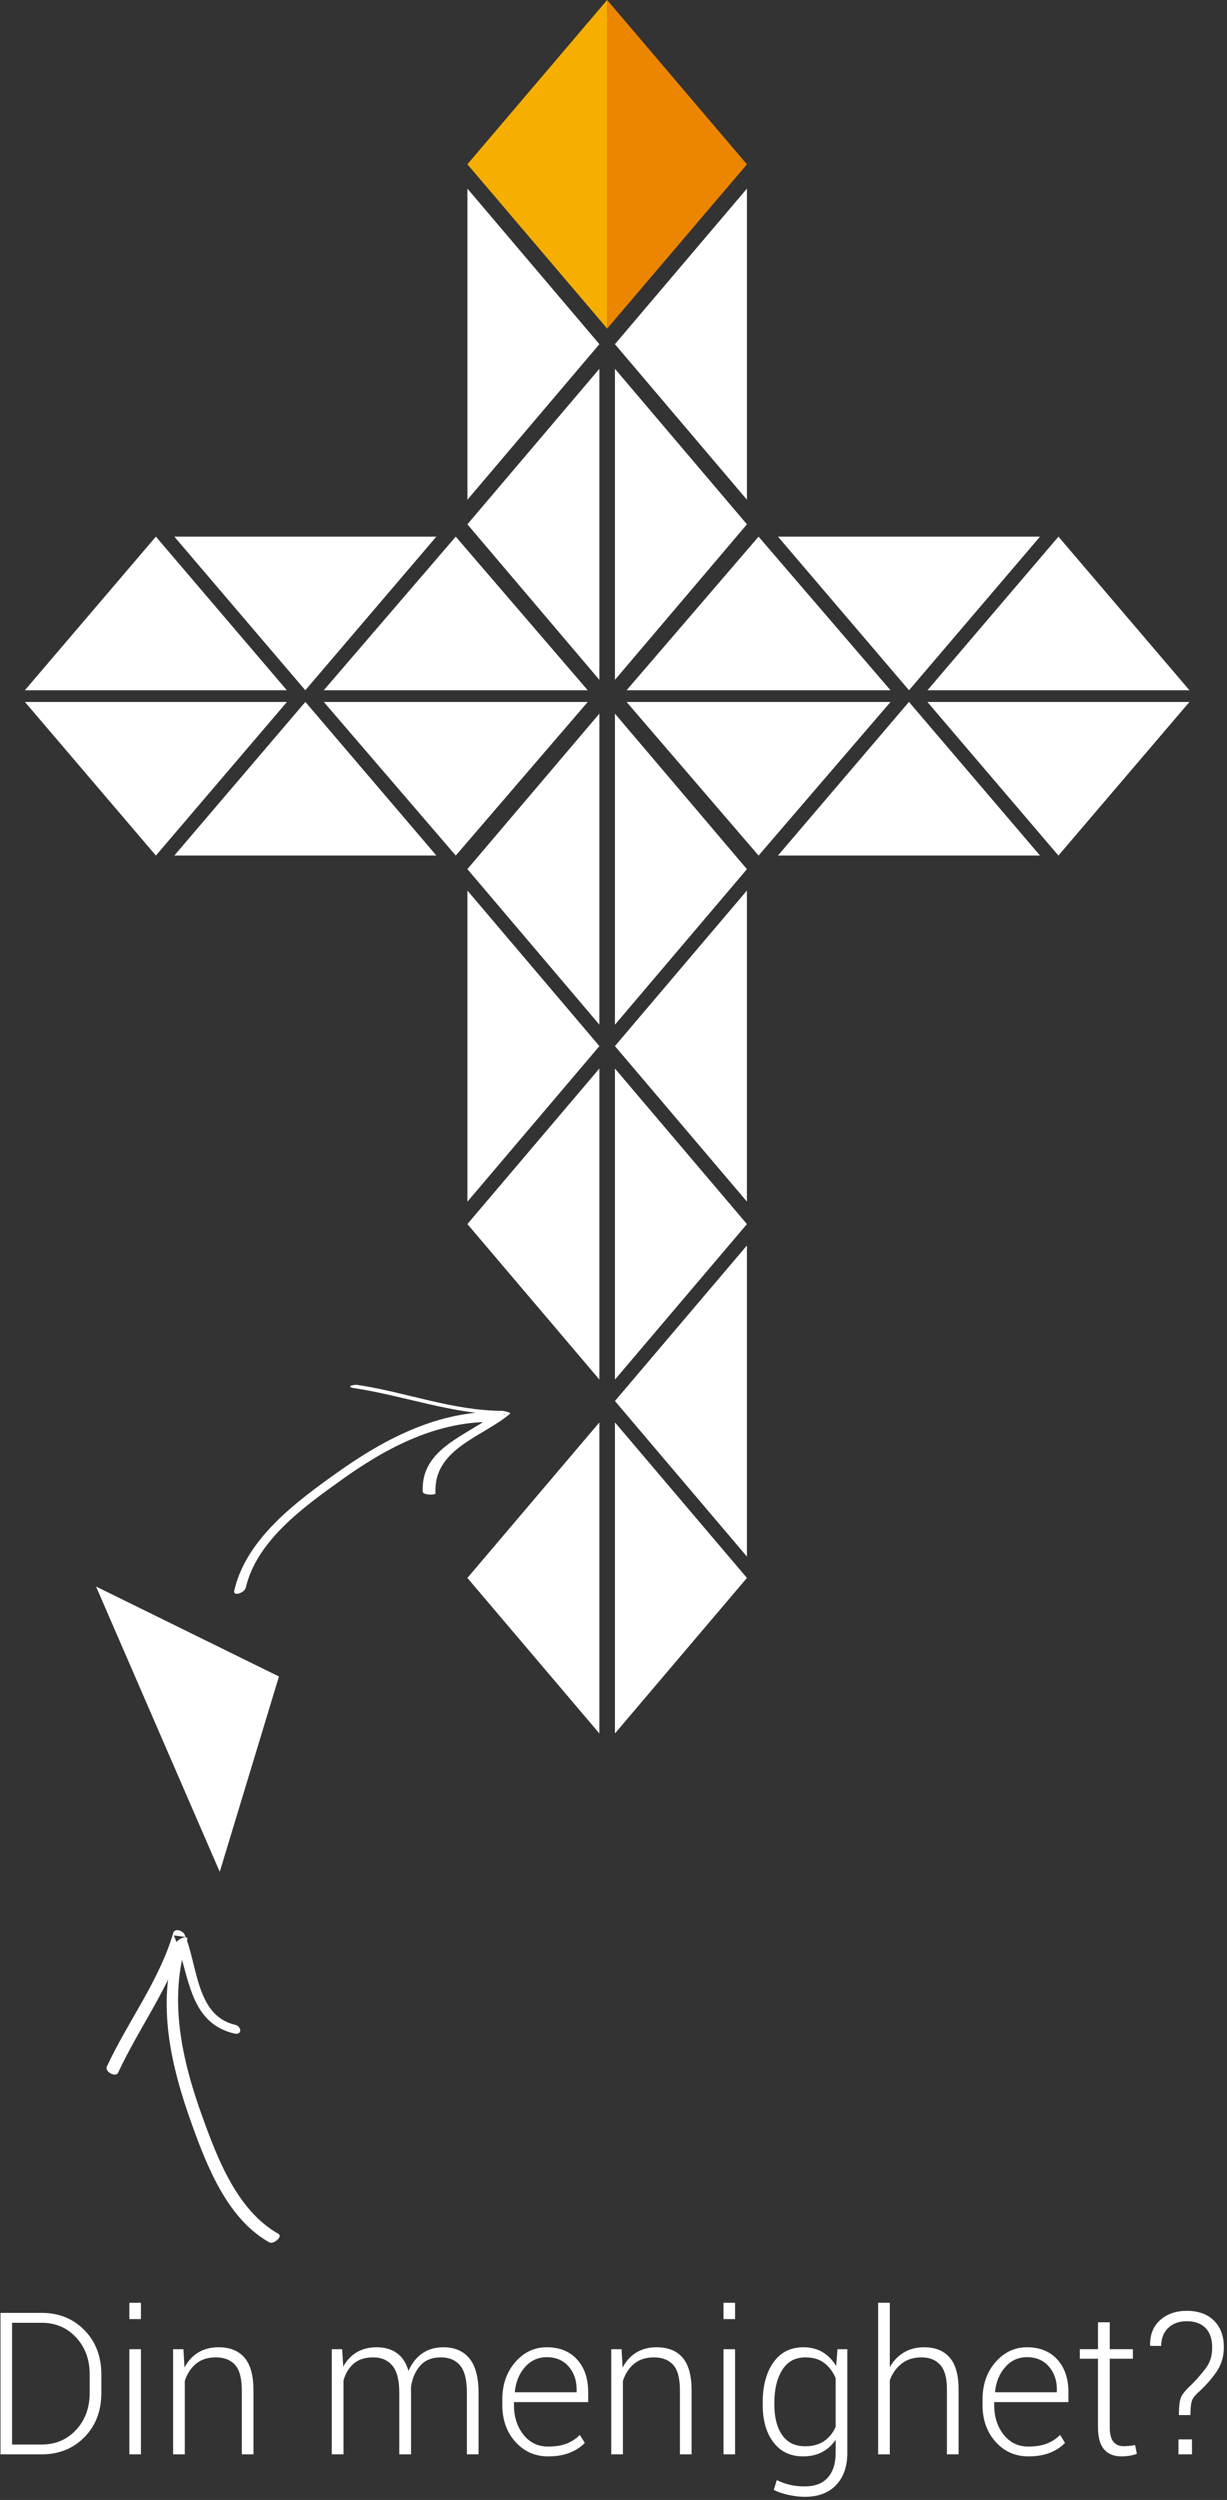 <svg xmlns="http://www.w3.org/2000/svg" width="296" height="603" viewBox="0 0 296 603">
  <rect x="0" y="0" width="296" height="603" fill="#333333" stroke="none"/>
  <g fill="none" fill-rule="evenodd">
    <path fill="#FFF" d="M148.346,343.089 L180.188,380.606 L148.346,418.117 L148.346,343.089 Z M112.754,380.606 L144.597,343.089 L144.597,418.118 L112.754,380.606 Z M23.17,382.678 L67.294,404.377 L53.009,451.496 L23.17,382.678 Z M148.346,337.931 L180.182,300.42 L180.182,375.448 L148.346,337.931 Z M148.346,257.738 L180.188,295.256 L148.346,332.767 L148.346,257.738 Z M112.754,295.249 L144.597,257.732 L144.597,332.754 L112.754,295.249 Z M112.761,214.811 L144.597,252.328 L112.761,289.846 L112.761,214.811 Z M148.346,252.322 L180.182,214.805 L180.182,289.827 L148.346,252.322 Z M148.346,172.136 L180.188,209.647 L148.346,247.165 L148.346,172.136 Z M112.754,209.634 L144.597,172.129 L144.597,247.152 L112.754,209.634 Z M148.346,88.957 L180.188,126.468 L148.346,163.986 L148.346,88.957 Z M112.754,126.468 L144.597,88.957 L144.597,163.986 L112.754,126.468 Z M112.761,45.5 L144.597,83.017 L112.761,120.535 L112.761,45.5 Z M148.346,83.018 L180.188,45.5 L180.188,120.535 L148.346,83.018 Z M223.741,166.494 L255.339,129.441 L286.942,166.494 L223.741,166.494 Z M223.728,169.318 L286.93,169.318 L255.332,206.364 L223.728,169.318 Z M187.679,129.441 L250.887,129.441 L219.29,166.493 L187.679,129.441 Z M219.277,169.305 L250.887,206.357 L187.679,206.357 L219.277,169.305 Z M182.995,129.441 L214.825,166.493 L151.159,166.493 L182.995,129.441 Z M151.159,169.318 L214.825,169.318 L182.995,206.364 L151.159,169.318 Z M6,166.494 L37.604,129.441 L69.201,166.494 L6,166.494 Z M6.013,169.318 L69.214,169.318 L37.61,206.364 L6.013,169.318 Z M42.056,129.441 L105.263,129.441 L73.653,166.493 L42.056,129.441 Z M73.666,169.305 L105.27,206.357 L42.056,206.357 L73.666,169.305 Z M109.941,129.441 L141.784,166.493 L78.105,166.493 L109.941,129.441 Z M78.118,169.318 L141.783,169.318 L109.948,206.364 L78.118,169.318 Z"/>
    <polygon fill="#EC8500" points="146.475 79.256 180.188 39.638 146.475 .013"/>
    <polygon fill="#F6AF00" points="146.468 0 112.754 39.625 146.468 79.243"/>
    <g fill="#FFF" transform="translate(24.292 333.487)">
      <g transform="translate(31.732)">
        <path d="M3.272,49.475 C5.923,38.014 17.527,29.801 26.521,23.356 C37.504,15.486 49.811,9.092 63.641,9.502 C64.948,9.54 66.505,7.128 64.622,7.072 C50.028,6.64 36.977,13.413 25.364,21.675 C15.478,28.71 3.387,37.627 0.492,50.142 C0.126,51.726 2.989,50.696 3.272,49.475"/>
        <path d="M29.402,1.334 C41.631,3.192 53.373,7.71 65.861,7.753 C65.251,7.505 64.642,7.256 64.032,7.007 C57.267,12.687 45.382,15.541 45.968,26.365 C46.009,27.123 49.066,27.215 49.038,26.698 C48.459,15.987 60.273,13.182 66.966,7.563 C67.455,7.153 65.291,6.817 65.137,6.816 C53.237,6.775 41.975,2.347 30.31,0.574 C29.16,0.4 27.29,1.013 29.402,1.334"/>
      </g>
      <g transform="translate(.853 131.762)">
        <path d="M42.025,73.563 C32.079,67.965 27.308,55.392 23.637,45.213 C18.711,31.554 15.416,16.904 20.015,2.695 C20.468,1.298 17.638,2.405 17.303,3.439 C12.552,18.116 16.094,33.154 21.175,47.24 C24.883,57.521 29.787,69.973 39.815,75.617 C40.828,76.187 43.163,74.204 42.025,73.563"/>
        <path d="M3.35,34.692 C8.489,23.623 16.026,13.765 19.521,1.951 L16.786,1.579 C20.606,10.315 19.984,22.562 31.359,25.239 C33.332,25.703 33.188,23.521 31.563,23.139 C22.067,20.905 22.595,8.712 19.384,1.37 C18.98,0.447 17.023,-0.265 16.649,0.998 C13.215,12.607 5.687,22.338 0.635,33.216 C0.054,34.471 2.781,35.916 3.35,34.692"/>
      </g>
    </g>
    <path fill="#FFF" d="M0.121,592 L0.121,557.875 L10.035,557.875 C14.207,557.875 17.653,559.266 20.371,562.047 C23.09,564.828 24.449,568.398 24.449,572.758 L24.449,577.141 C24.449,581.516 23.09,585.086 20.371,587.852 C17.653,590.617 14.207,592 10.035,592 L0.121,592 Z M2.91,560.266 L2.91,589.633 L10.035,589.633 C13.41,589.633 16.188,588.453 18.367,586.094 C20.547,583.734 21.637,580.75 21.637,577.141 L21.637,572.688 C21.637,569.125 20.543,566.164 18.356,563.805 C16.168,561.445 13.395,560.266 10.035,560.266 L2.91,560.266 Z M33.998,592 L31.208,592 L31.208,566.641 L33.998,566.641 L33.998,592 Z M33.998,559.375 L31.208,559.375 L31.208,555.438 L33.998,555.438 L33.998,559.375 Z M44.249,566.641 L44.506,571.07 C45.319,569.508 46.417,568.301 47.799,567.449 C49.182,566.598 50.819,566.172 52.71,566.172 C55.46,566.172 57.553,567.012 58.991,568.691 C60.428,570.371 61.147,572.992 61.147,576.555 L61.147,592 L58.335,592 L58.335,576.578 C58.335,573.672 57.792,571.617 56.706,570.414 C55.62,569.211 54.077,568.609 52.077,568.609 C50.108,568.609 48.503,569.129 47.26,570.168 C46.018,571.207 45.124,572.586 44.577,574.305 L44.577,592 L41.764,592 L41.764,566.641 L44.249,566.641 Z M82.54,566.641 L82.798,570.836 C83.61,569.352 84.692,568.203 86.044,567.391 C87.396,566.578 89.009,566.172 90.884,566.172 C92.821,566.172 94.442,566.641 95.747,567.578 C97.052,568.516 97.985,569.945 98.548,571.867 C99.314,570.086 100.403,568.691 101.817,567.684 C103.231,566.676 104.954,566.172 106.985,566.172 C109.689,566.172 111.774,567.07 113.243,568.867 C114.712,570.664 115.446,573.445 115.446,577.211 L115.446,592 L112.634,592 L112.634,577.164 C112.634,574.039 112.083,571.832 110.981,570.543 C109.88,569.254 108.345,568.609 106.376,568.609 C104.204,568.609 102.524,569.289 101.337,570.648 C100.149,572.008 99.415,573.75 99.134,575.875 C99.134,575.984 99.138,576.141 99.146,576.344 C99.153,576.547 99.157,576.695 99.157,576.789 L99.157,592 L96.321,592 L96.321,577.164 C96.321,574.102 95.763,571.91 94.646,570.59 C93.528,569.27 91.993,568.609 90.04,568.609 C88.056,568.609 86.481,569.113 85.317,570.121 C84.153,571.129 83.337,572.484 82.868,574.188 L82.868,592 L80.032,592 L80.032,566.641 L82.54,566.641 Z M132.237,592.492 C129.065,592.492 126.428,591.32 124.326,588.977 C122.225,586.633 121.174,583.664 121.174,580.07 L121.174,578.781 C121.174,575.156 122.217,572.148 124.303,569.758 C126.389,567.367 128.916,566.172 131.885,566.172 C134.994,566.172 137.44,567.156 139.221,569.125 C141.002,571.094 141.893,573.719 141.893,577 L141.893,579.391 L123.987,579.391 L123.987,580.07 C123.987,582.93 124.744,585.32 126.26,587.242 C127.776,589.164 129.768,590.125 132.237,590.125 C133.987,590.125 135.479,589.883 136.713,589.398 C137.947,588.914 139.002,588.219 139.877,587.312 L141.072,589.234 C140.119,590.234 138.912,591.027 137.451,591.613 C135.99,592.199 134.252,592.492 132.237,592.492 Z M131.885,568.562 C129.807,568.562 128.065,569.355 126.658,570.941 C125.252,572.527 124.432,574.516 124.197,576.906 L124.244,577.023 L139.104,577.023 L139.104,576.32 C139.104,574.117 138.455,572.273 137.158,570.789 C135.862,569.305 134.104,568.562 131.885,568.562 Z M149.941,566.641 L150.199,571.07 C151.011,569.508 152.109,568.301 153.492,567.449 C154.874,566.598 156.511,566.172 158.402,566.172 C161.152,566.172 163.246,567.012 164.683,568.691 C166.121,570.371 166.839,572.992 166.839,576.555 L166.839,592 L164.027,592 L164.027,576.578 C164.027,573.672 163.484,571.617 162.398,570.414 C161.312,569.211 159.769,568.609 157.769,568.609 C155.8,568.609 154.195,569.129 152.953,570.168 C151.71,571.207 150.816,572.586 150.269,574.305 L150.269,592 L147.456,592 L147.456,566.641 L149.941,566.641 Z M177.325,592 L174.536,592 L174.536,566.641 L177.325,566.641 L177.325,592 Z M177.325,559.375 L174.536,559.375 L174.536,555.438 L177.325,555.438 L177.325,559.375 Z M183.99,579.531 C183.99,575.484 184.853,572.246 186.58,569.816 C188.306,567.387 190.709,566.172 193.787,566.172 C195.584,566.172 197.138,566.566 198.451,567.355 C199.763,568.145 200.849,569.258 201.709,570.695 L202.037,566.641 L204.404,566.641 L204.404,591.672 C204.404,594.938 203.502,597.516 201.697,599.406 C199.892,601.297 197.381,602.242 194.162,602.242 C192.943,602.242 191.646,602.094 190.271,601.797 C188.896,601.5 187.693,601.094 186.662,600.578 L187.388,598.211 C188.388,598.711 189.443,599.09 190.553,599.348 C191.662,599.605 192.849,599.734 194.115,599.734 C196.584,599.734 198.447,599.023 199.705,597.602 C200.963,596.18 201.592,594.203 201.592,591.672 L201.592,588.484 C200.732,589.766 199.646,590.754 198.334,591.449 C197.021,592.145 195.49,592.492 193.74,592.492 C190.693,592.492 188.306,591.359 186.58,589.094 C184.853,586.828 183.99,583.805 183.99,580.023 L183.99,579.531 Z M186.803,580.023 C186.803,583.07 187.428,585.504 188.678,587.324 C189.928,589.145 191.787,590.055 194.256,590.055 C196.068,590.055 197.58,589.641 198.791,588.812 C200.002,587.984 200.935,586.844 201.592,585.391 L201.592,573.625 C200.982,572.156 200.088,570.953 198.908,570.016 C197.728,569.078 196.193,568.609 194.303,568.609 C191.834,568.609 189.967,569.625 188.701,571.656 C187.435,573.688 186.803,576.312 186.803,579.531 L186.803,580.023 Z M214.655,570.977 C215.499,569.461 216.624,568.281 218.03,567.438 C219.437,566.594 221.077,566.172 222.952,566.172 C225.624,566.172 227.675,567 229.104,568.656 C230.534,570.313 231.249,572.883 231.249,576.367 L231.249,592 L228.436,592 L228.436,576.32 C228.436,573.57 227.894,571.598 226.808,570.402 C225.722,569.207 224.226,568.609 222.319,568.609 C220.397,568.609 218.792,569.113 217.503,570.121 C216.214,571.129 215.265,572.469 214.655,574.141 L214.655,592 L211.843,592 L211.843,555.438 L214.655,555.438 L214.655,570.977 Z M248.086,592.492 C244.914,592.492 242.278,591.32 240.176,588.977 C238.074,586.633 237.024,583.664 237.024,580.07 L237.024,578.781 C237.024,575.156 238.067,572.148 240.153,569.758 C242.238,567.367 244.766,566.172 247.735,566.172 C250.844,566.172 253.289,567.156 255.07,569.125 C256.852,571.094 257.742,573.719 257.742,577 L257.742,579.391 L239.836,579.391 L239.836,580.07 C239.836,582.93 240.594,585.32 242.11,587.242 C243.625,589.164 245.617,590.125 248.086,590.125 C249.836,590.125 251.328,589.883 252.563,589.398 C253.797,588.914 254.852,588.219 255.727,587.312 L256.922,589.234 C255.969,590.234 254.762,591.027 253.301,591.613 C251.84,592.199 250.102,592.492 248.086,592.492 Z M247.735,568.562 C245.656,568.562 243.914,569.355 242.508,570.941 C241.102,572.527 240.281,574.516 240.047,576.906 L240.094,577.023 L254.953,577.023 L254.953,576.32 C254.953,574.117 254.305,572.273 253.008,570.789 C251.711,569.305 249.953,568.562 247.735,568.562 Z M267.712,560.148 L267.712,566.641 L273.29,566.641 L273.29,568.938 L267.712,568.938 L267.712,585.461 C267.712,587.117 268.013,588.293 268.615,588.988 C269.216,589.684 270.017,590.031 271.017,590.031 C271.47,590.031 271.911,590.012 272.341,589.973 C272.771,589.934 273.267,589.867 273.829,589.773 L274.251,591.859 C273.783,592.063 273.212,592.219 272.54,592.328 C271.869,592.438 271.197,592.492 270.525,592.492 C268.743,592.492 267.357,591.93 266.365,590.805 C265.372,589.68 264.876,587.898 264.876,585.461 L264.876,568.938 L260.494,568.938 L260.494,566.641 L264.876,566.641 L264.876,560.148 L267.712,560.148 Z M284.385,582.531 C284.401,580.484 284.573,579.059 284.901,578.254 C285.229,577.449 286.12,576.383 287.573,575.055 C289.26,573.305 290.491,571.84 291.264,570.66 C292.038,569.48 292.424,567.984 292.424,566.172 C292.424,564.172 291.893,562.625 290.831,561.531 C289.768,560.437 288.252,559.891 286.284,559.891 C284.44,559.891 282.956,560.426 281.831,561.496 C280.706,562.566 280.135,564.016 280.12,565.844 L277.495,565.844 L277.448,565.703 C277.401,563.125 278.213,561.094 279.885,559.609 C281.557,558.125 283.69,557.383 286.284,557.383 C289.081,557.383 291.272,558.172 292.858,559.75 C294.444,561.328 295.237,563.461 295.237,566.148 C295.237,568.258 294.717,570.129 293.678,571.762 C292.639,573.395 291.167,575.102 289.26,576.883 C288.292,577.711 287.702,578.484 287.491,579.203 C287.28,579.922 287.174,581.031 287.174,582.531 L284.385,582.531 Z M287.549,592 L284.292,592 L284.292,588.391 L287.549,588.391 L287.549,592 Z"/>
  </g>
</svg>
